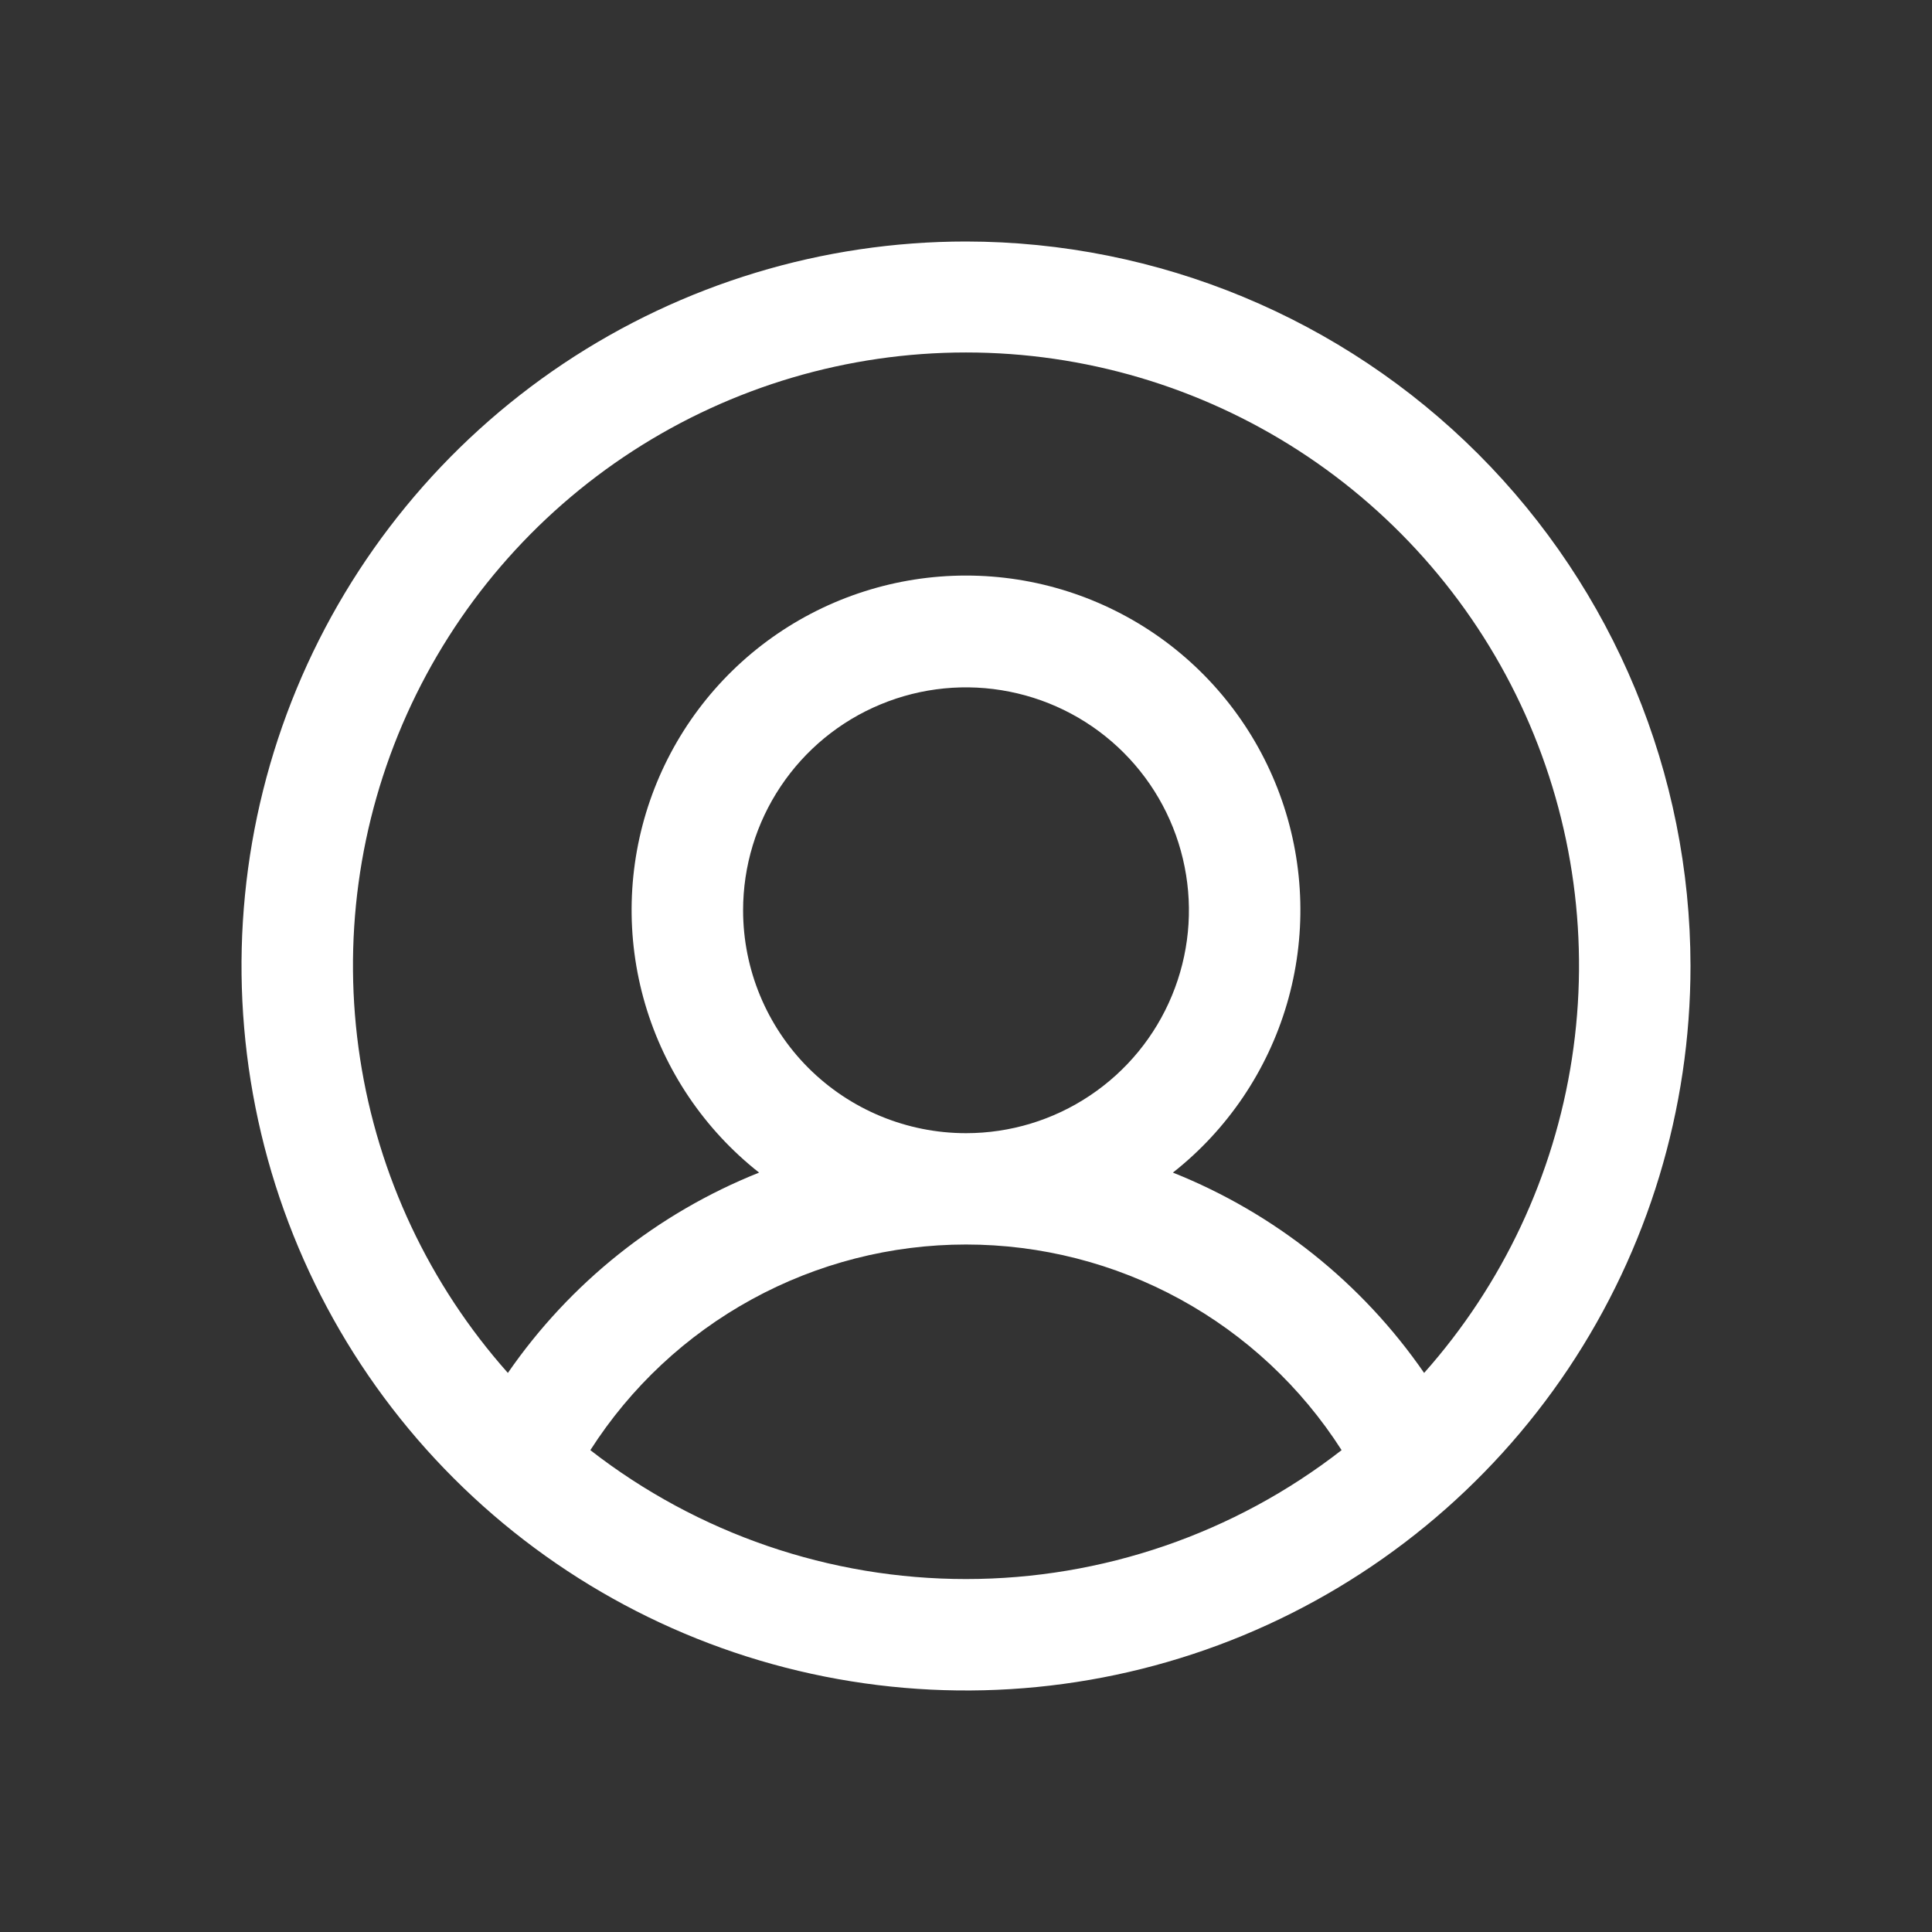 <svg width="32" height="32" viewBox="0 0 32 32" fill="none" xmlns="http://www.w3.org/2000/svg">
<rect x="0" y="0" width="32" height="32" fill="#333333" stroke="none"/>
<g clip-path="url(#clip0_4310_12915)">
<path d="M16 4C13.627 4 11.307 4.704 9.333 6.022C7.36 7.341 5.822 9.215 4.913 11.408C4.005 13.601 3.768 16.013 4.231 18.341C4.694 20.669 5.836 22.807 7.515 24.485C9.193 26.163 11.331 27.306 13.659 27.769C15.987 28.232 18.399 27.995 20.592 27.087C22.785 26.178 24.659 24.64 25.978 22.667C27.296 20.693 28 18.373 28 16C27.997 12.818 26.731 9.768 24.482 7.518C22.232 5.269 19.182 4.003 16 4ZM9.778 24.019C10.446 22.975 11.366 22.115 12.454 21.52C13.541 20.925 14.76 20.613 16 20.613C17.24 20.613 18.459 20.925 19.547 21.52C20.634 22.115 21.554 22.975 22.221 24.019C20.443 25.403 18.253 26.154 16 26.154C13.746 26.154 11.557 25.403 9.778 24.019ZM12.308 15.077C12.308 14.347 12.524 13.633 12.93 13.026C13.336 12.418 13.912 11.945 14.587 11.666C15.262 11.386 16.004 11.313 16.72 11.456C17.437 11.598 18.095 11.95 18.611 12.466C19.127 12.982 19.479 13.64 19.621 14.357C19.764 15.073 19.691 15.815 19.411 16.49C19.132 17.165 18.659 17.741 18.051 18.147C17.444 18.553 16.73 18.769 16 18.769C15.021 18.769 14.082 18.38 13.389 17.688C12.697 16.995 12.308 16.056 12.308 15.077ZM23.588 22.74C22.558 21.248 21.111 20.094 19.427 19.422C20.331 18.71 20.991 17.733 21.315 16.629C21.639 15.524 21.61 14.346 21.233 13.258C20.856 12.17 20.15 11.227 19.212 10.559C18.274 9.892 17.151 9.533 16 9.533C14.849 9.533 13.726 9.892 12.788 10.559C11.85 11.227 11.144 12.17 10.767 13.258C10.39 14.346 10.361 15.524 10.685 16.629C11.009 17.733 11.669 18.71 12.573 19.422C10.889 20.094 9.442 21.248 8.412 22.74C7.111 21.277 6.261 19.469 5.964 17.534C5.667 15.599 5.935 13.62 6.737 11.834C7.539 10.048 8.84 8.532 10.483 7.468C12.127 6.404 14.042 5.838 16 5.838C17.958 5.838 19.873 6.404 21.517 7.468C23.16 8.532 24.461 10.048 25.263 11.834C26.065 13.62 26.333 15.599 26.036 17.534C25.739 19.469 24.889 21.277 23.588 22.74Z" fill="white"/>
</g>
<defs>
<clipPath id="clip0_4310_12915">
<rect width="32" height="32" fill="white"/>
</clipPath>
</defs>
</svg>
